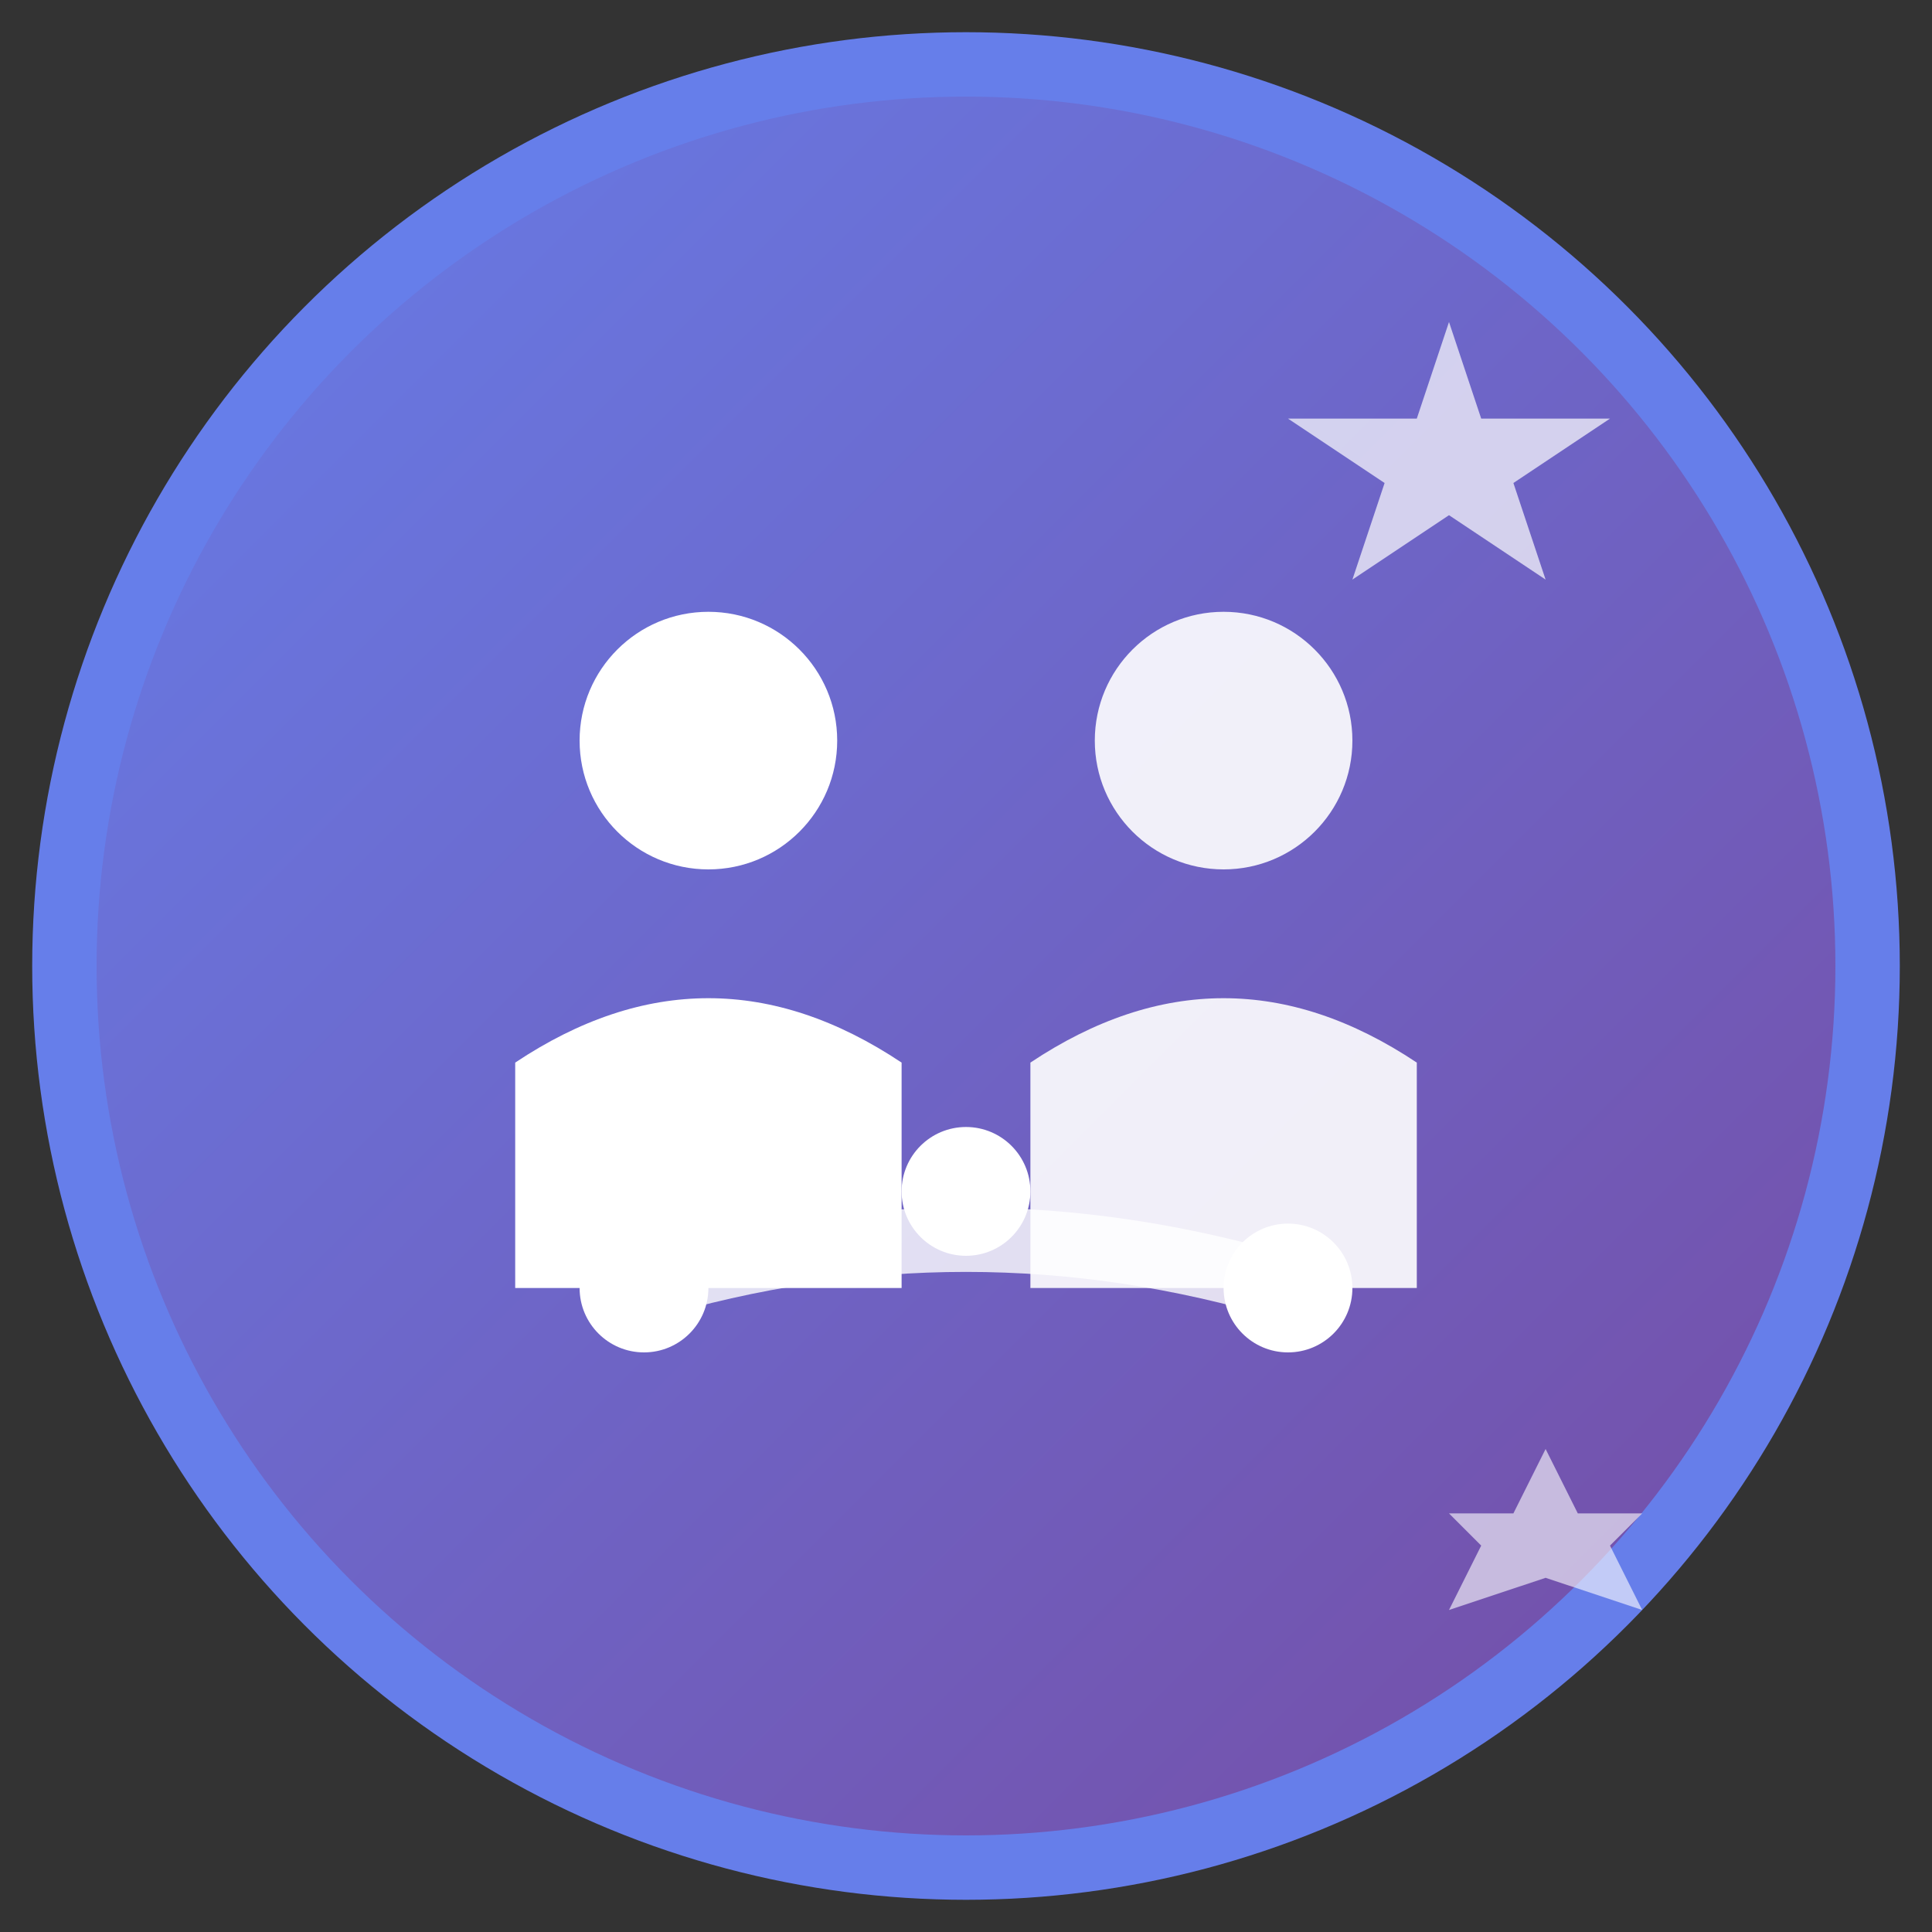 <svg width="60" height="60" viewBox="0 0 60 60" fill="none" xmlns="http://www.w3.org/2000/svg">
  <rect x="0" y="0" width="60" height="60" fill="#333333" stroke="none"/>
  <!-- Background Circle -->
  <circle cx="30" cy="30" r="28" fill="url(#aboutGradient)" stroke="#667eea" stroke-width="2"/>
  
  <!-- People Icons -->
  <g transform="translate(10, 15)">
    <!-- Person 1 -->
    <circle cx="12" cy="8" r="4" fill="#fff"/>
    <path d="M 6 18 Q 12 14 18 18 L 18 25 L 6 25 Z" fill="#fff"/>
    
    <!-- Person 2 -->
    <circle cx="28" cy="8" r="4" fill="#fff" fill-opacity="0.9"/>
    <path d="M 22 18 Q 28 14 34 18 L 34 25 L 22 25 Z" fill="#fff" fill-opacity="0.9"/>
  </g>
  
  <!-- Connection Lines -->
  <g transform="translate(15, 35)">
    <path d="M 5 5 Q 15 2 25 5" stroke="#fff" stroke-width="2" fill="none" stroke-opacity="0.8"/>
    <circle cx="5" cy="5" r="2" fill="#fff"/>
    <circle cx="15" cy="2" r="2" fill="#fff"/>
    <circle cx="25" cy="5" r="2" fill="#fff"/>
  </g>
  
  <!-- Decorative Stars -->
  <g transform="translate(40, 10)">
    <path d="M 5 0 L 6 3 L 10 3 L 7 5 L 8 8 L 5 6 L 2 8 L 3 5 L 0 3 L 4 3 Z" fill="#fff" fill-opacity="0.7"/>
  </g>
  
  <g transform="translate(45, 45)">
    <path d="M 3 0 L 4 2 L 6 2 L 5 3 L 6 5 L 3 4 L 0 5 L 1 3 L 0 2 L 2 2 Z" fill="#fff" fill-opacity="0.6"/>
  </g>
  
  <!-- Gradient Definition -->
  <defs>
    <linearGradient id="aboutGradient" x1="0%" y1="0%" x2="100%" y2="100%">
      <stop offset="0%" style="stop-color:#667eea"/>
      <stop offset="100%" style="stop-color:#764ba2"/>
    </linearGradient>
  </defs>
</svg>
